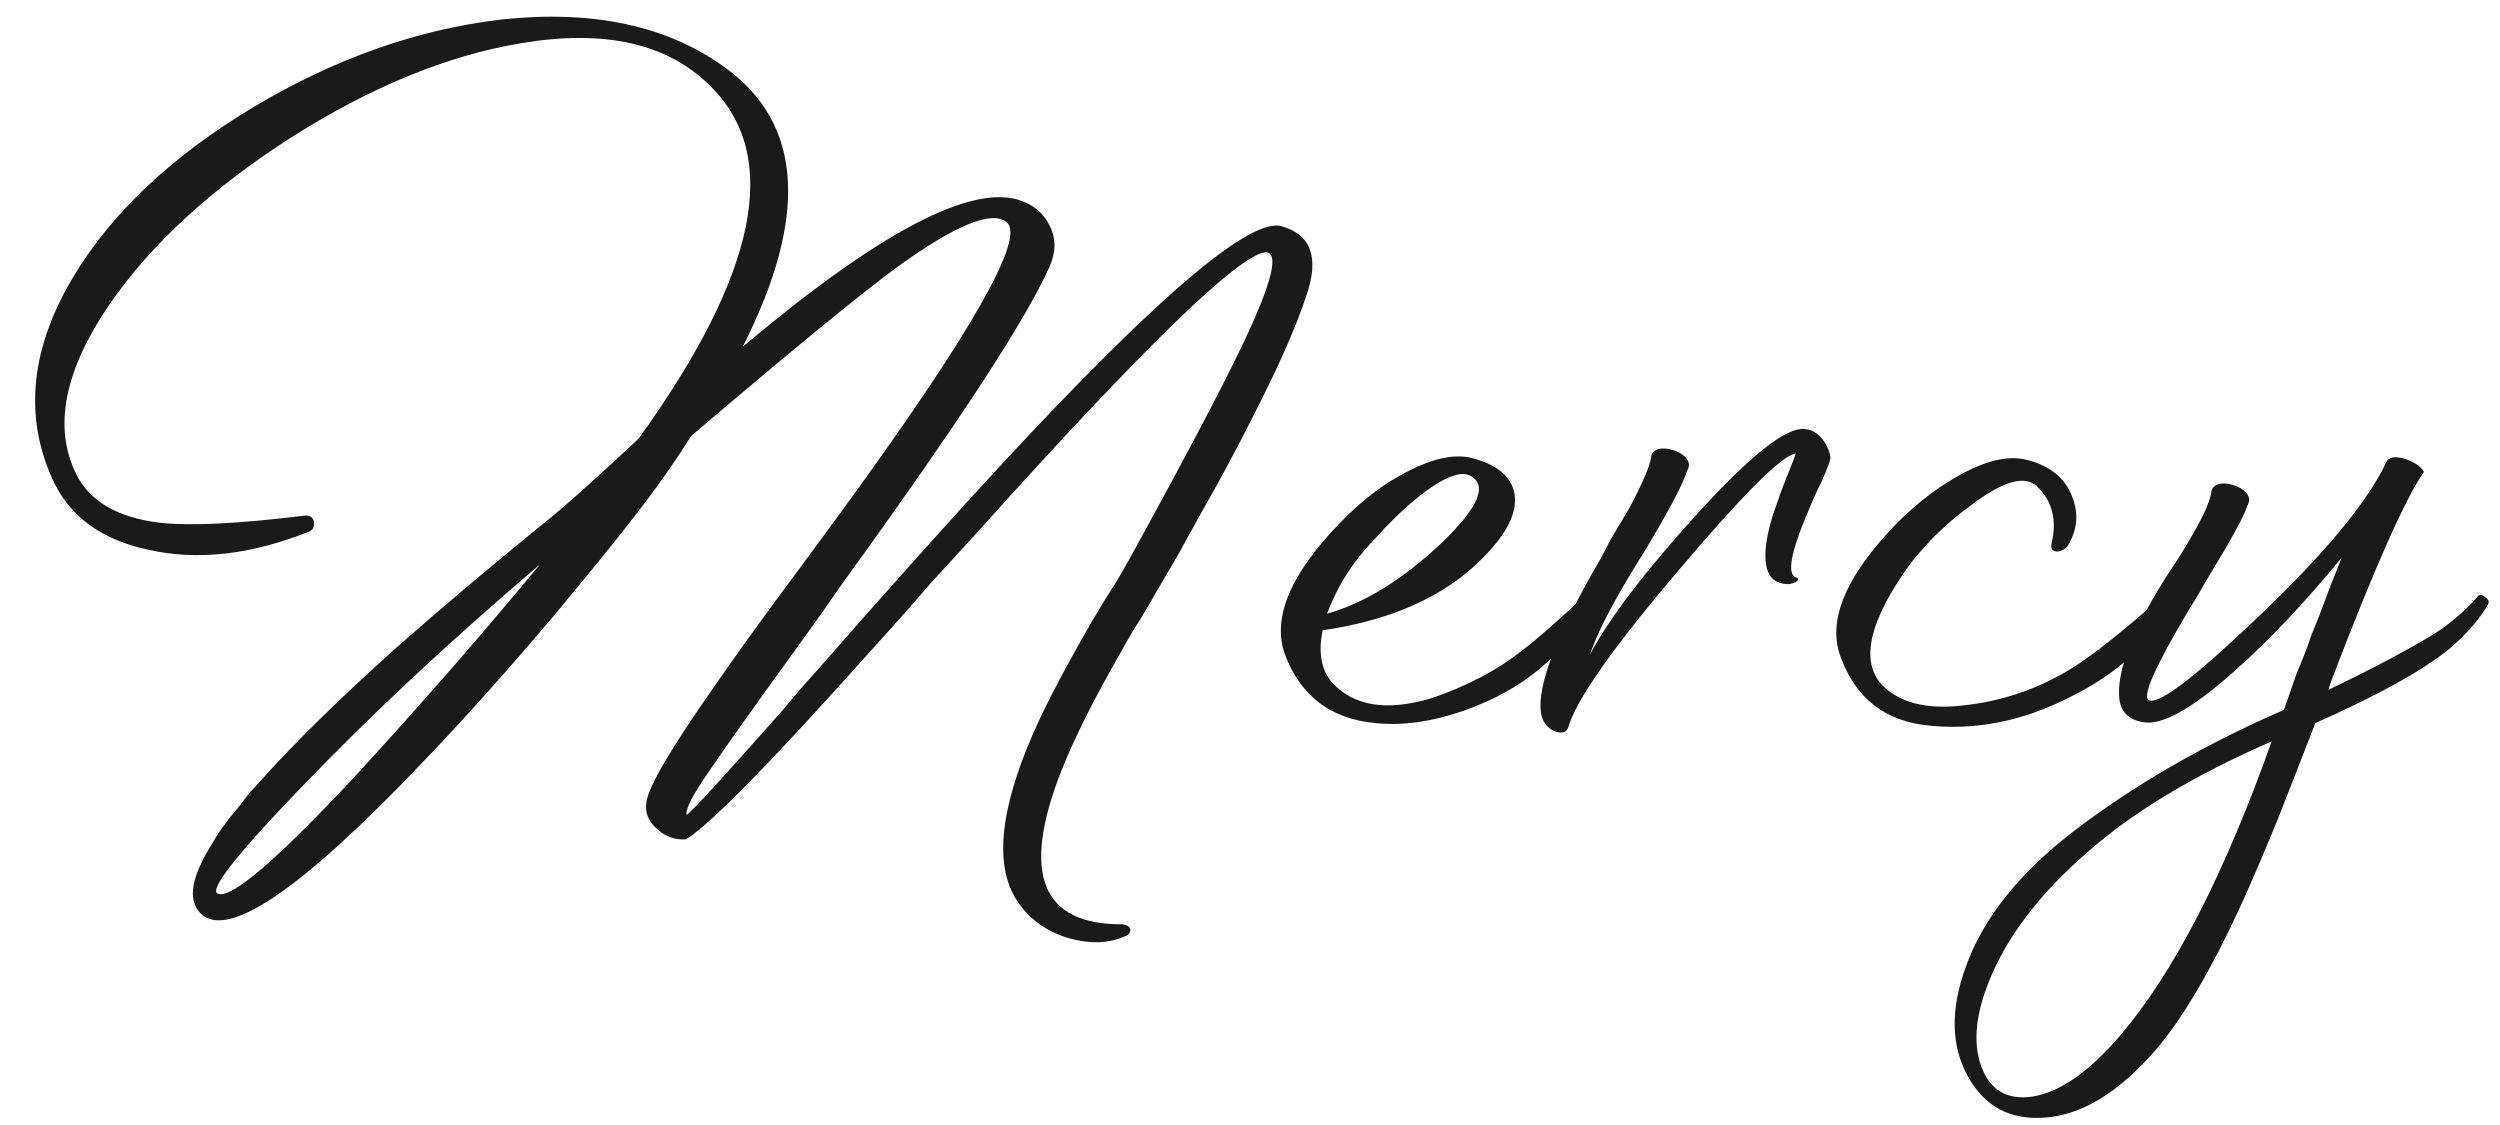 <?xml version="1.0" encoding="UTF-8"?> <svg xmlns="http://www.w3.org/2000/svg" width="140" height="63" viewBox="0 0 140 63" fill="none"><path d="M71.727 12.658C73.426 13.115 73.899 14.422 73.148 16.578C72.593 18.277 71.613 20.498 70.208 23.242C69.653 24.353 68.983 25.627 68.199 27.064L67.072 29.073L65.994 31.033C65.765 31.425 65.324 32.176 64.671 33.287L64.279 33.973L63.838 34.708C63.479 35.263 63.168 35.786 62.907 36.276C61.339 38.987 60.179 41.29 59.428 43.185C57.174 48.934 58.317 51.793 62.858 51.76C63.119 51.793 63.266 51.891 63.299 52.054C63.299 52.25 63.185 52.381 62.956 52.446C62.074 52.838 61.045 52.871 59.869 52.544C58.53 52.152 57.517 51.384 56.831 50.241C55.622 48.15 56.096 44.802 58.252 40.196C58.971 38.693 59.934 36.897 61.143 34.806L61.878 33.581L62.221 33.042L62.564 32.503C63.054 31.654 63.413 31.017 63.642 30.592C65.145 27.848 66.239 25.823 66.925 24.516C68.068 22.36 68.967 20.596 69.62 19.224C71.253 15.794 71.662 14.095 70.845 14.128C69.31 14.324 63.952 19.534 54.773 29.759L52.127 32.65L50.853 34.12L49.579 35.541C47.619 37.73 46.035 39.477 44.826 40.784C41.527 44.345 39.387 46.419 38.407 47.007C37.786 47.04 37.247 46.844 36.79 46.419C36.3 45.994 36.104 45.488 36.202 44.9C36.333 44.018 37.59 41.878 39.975 38.481C40.824 37.24 42.017 35.574 43.552 33.483L45.512 30.837L47.521 28.093C54.446 18.554 57.403 13.344 56.39 12.462C55.573 11.743 53.499 12.593 50.167 15.01C48.044 16.578 44.222 19.714 38.701 24.418C37.786 25.888 36.676 27.456 35.369 29.122C35.042 29.547 34.536 30.184 33.85 31.033C33.001 32.078 32.102 33.173 31.155 34.316C28.509 37.452 26.026 40.229 23.707 42.646C16.782 49.931 12.6 52.74 11.163 51.074C10.51 50.323 10.738 49.065 11.849 47.301C12.208 46.648 12.698 45.962 13.319 45.243C13.548 44.949 13.776 44.655 14.005 44.361C14.201 44.165 14.397 43.953 14.593 43.724C16.488 41.601 19.019 39.118 22.188 36.276C24.671 34.087 27.398 31.784 30.371 29.367C31.416 28.55 33.213 26.95 35.761 24.565C42.425 15.32 43.764 8.738 39.779 4.818C37.394 2.433 33.866 1.633 29.195 2.417C25.046 3.103 20.718 4.883 16.21 7.758C11.8 10.6 8.435 13.703 6.116 17.068C3.601 20.759 2.98 23.912 4.254 26.525C5.005 28.06 6.557 28.975 8.909 29.269C10.608 29.465 13.319 29.334 17.043 28.877C17.337 28.844 17.517 28.959 17.582 29.22C17.615 29.481 17.533 29.661 17.337 29.759C14.07 31.066 11.065 31.409 8.321 30.788C5.675 30.233 3.878 28.91 2.931 26.819C1.33 23.258 1.722 19.485 4.107 15.5C6.263 11.907 9.628 8.738 14.201 5.994C18.742 3.283 23.364 1.649 28.068 1.094C33.197 0.539 37.378 1.437 40.612 3.789C44.957 6.925 45.283 12.135 41.592 19.42C49.236 12.985 54.43 10.257 57.174 11.237C57.925 11.498 58.464 11.972 58.791 12.658C59.15 13.377 59.134 14.161 58.742 15.01C57.566 17.591 54.675 22.131 50.069 28.632C49.285 29.743 48.338 31.066 47.227 32.601L45.855 34.561L44.483 36.472C42.327 39.445 40.759 41.65 39.779 43.087C38.799 44.492 38.358 45.341 38.456 45.635C38.783 45.406 40.563 43.463 43.797 39.804L44.336 39.167L44.875 38.53L46.051 37.207C46.998 36.129 47.831 35.182 48.55 34.365C50.575 32.078 52.405 30.037 54.038 28.24C63.903 17.395 69.8 12.201 71.727 12.658ZM12.192 50.045C12.911 50.372 15.426 48.232 19.738 43.626C21.339 41.895 23.184 39.837 25.275 37.452C26.843 35.655 28.493 33.712 30.224 31.621C25.226 35.868 20.783 40.016 16.896 44.067C13.27 47.824 11.702 49.816 12.192 50.045ZM88.771 33.336C88.967 33.205 89.146 33.205 89.31 33.336C89.44 33.467 89.457 33.614 89.359 33.777C88.64 35.051 87.595 36.276 86.223 37.452C85.047 38.432 83.626 39.216 81.96 39.804C80.163 40.425 78.513 40.653 77.011 40.49C74.528 40.261 72.846 38.987 71.964 36.668C71.212 34.61 72.258 32.127 75.1 29.22C76.308 27.979 77.566 27.031 78.873 26.378C80.277 25.659 81.453 25.414 82.401 25.643C83.805 26.002 84.606 26.656 84.802 27.603C84.965 28.485 84.589 29.465 83.675 30.543C81.551 33.091 78.35 34.675 74.071 35.296C73.809 36.537 73.989 37.517 74.61 38.236C75.818 39.543 77.648 39.837 80.098 39.118C81.012 38.824 81.976 38.416 82.989 37.893C83.838 37.436 84.589 36.946 85.243 36.423C86.027 35.835 87.203 34.806 88.771 33.336ZM75.884 31.474C75.23 32.356 74.708 33.32 74.316 34.365C76.406 33.777 78.53 32.47 80.686 30.445C82.809 28.42 83.348 27.146 82.303 26.623C81.649 26.329 80.506 26.884 78.873 28.289C78.252 28.844 77.648 29.449 77.06 30.102C76.537 30.657 76.145 31.115 75.884 31.474ZM94.468 26.378C94.272 27.064 93.488 28.55 92.116 30.837C91.397 31.98 90.842 32.911 90.45 33.63C89.829 34.741 89.355 35.753 89.029 36.668C90.107 34.643 92.067 32.062 94.909 28.926C97.979 25.529 100.037 23.895 101.083 24.026C101.475 24.059 101.818 24.271 102.112 24.663C102.34 24.99 102.471 25.316 102.504 25.643C102.504 25.774 102.34 26.215 102.014 26.966L101.769 27.456L101.524 27.995L101.034 29.171C100.217 31.196 100.086 32.258 100.642 32.356C100.74 32.421 100.707 32.503 100.544 32.601C100.348 32.699 100.152 32.732 99.956 32.699C99.302 32.634 98.943 32.209 98.878 31.425C98.812 30.804 98.943 29.955 99.27 28.877C99.4 28.485 99.547 28.06 99.711 27.603L99.956 26.966L100.152 26.476C100.446 25.757 100.576 25.398 100.544 25.398C99.76 25.529 97.571 27.717 93.978 31.964C90.286 36.309 88.228 39.249 87.804 40.784C87.673 41.045 87.412 41.094 87.02 40.931C86.595 40.735 86.35 40.376 86.285 39.853C86.121 38.416 87.052 35.884 89.078 32.258L89.666 31.229L90.205 30.2C90.695 29.383 91.054 28.779 91.283 28.387C91.969 27.08 92.361 26.166 92.459 25.643C92.459 25.414 92.589 25.251 92.851 25.153C93.079 25.088 93.357 25.104 93.684 25.202C94.01 25.3 94.255 25.447 94.419 25.643C94.615 25.872 94.631 26.117 94.468 26.378ZM114.877 30.494C115.204 29.155 114.943 28.077 114.093 27.26C113.407 26.574 112.15 26.933 110.32 28.338C109.634 28.828 108.948 29.416 108.262 30.102C107.674 30.723 107.233 31.229 106.939 31.621C104.685 34.757 104.163 36.995 105.371 38.334C106.351 39.347 107.854 39.739 109.879 39.51C112.101 39.281 114.159 38.579 116.053 37.403C117.164 36.717 118.814 35.41 121.002 33.483C121.198 33.352 121.378 33.352 121.541 33.483C121.672 33.614 121.688 33.761 121.59 33.924C120.382 36.08 118.471 37.795 115.857 39.069C113.277 40.376 110.68 40.898 108.066 40.637C105.584 40.408 103.918 39.118 103.068 36.766C102.317 34.741 103.362 32.258 106.204 29.318C107.413 28.109 108.671 27.162 109.977 26.476C111.349 25.757 112.509 25.512 113.456 25.741C114.796 26.068 115.661 26.77 116.053 27.848C116.413 28.763 116.331 29.661 115.808 30.543C115.678 30.739 115.482 30.853 115.22 30.886C114.959 30.886 114.845 30.755 114.877 30.494ZM138.727 33.434C138.825 33.271 138.972 33.271 139.168 33.434C139.364 33.565 139.413 33.712 139.315 33.875C138.825 34.724 138.074 35.574 137.061 36.423C135.526 37.632 133.059 38.987 129.662 40.49C128.813 42.679 128.143 44.394 127.653 45.635C126.869 47.562 126.15 49.245 125.497 50.682C123.831 54.308 122.247 57.003 120.744 58.767C118.653 61.184 116.563 62.458 114.472 62.589C112.545 62.72 111.124 61.952 110.209 60.286C109.262 58.587 109.213 56.562 110.062 54.21C111.009 51.499 113.002 48.967 116.04 46.615C119.437 44.002 123.39 41.715 127.898 39.755L128.241 38.775L128.584 37.795C128.747 37.403 128.943 36.913 129.172 36.325L129.466 35.492L129.809 34.659C130.332 33.254 130.773 32.111 131.132 31.229C129.074 33.744 127.049 35.884 125.056 37.648C122.737 39.706 121.054 40.637 120.009 40.441C119.225 40.31 118.784 39.886 118.686 39.167C118.523 37.73 119.274 35.639 120.94 32.895L121.43 32.111L121.92 31.376C122.312 30.755 122.606 30.265 122.802 29.906C123.39 28.893 123.733 28.126 123.831 27.603C123.831 27.374 123.962 27.211 124.223 27.113C124.452 27.048 124.729 27.064 125.056 27.162C125.383 27.26 125.628 27.407 125.791 27.603C125.987 27.832 126.003 28.077 125.84 28.338C125.742 28.697 125.334 29.498 124.615 30.739C124.386 31.131 124.043 31.703 123.586 32.454L123.047 33.385L122.508 34.267C120.646 37.403 119.927 39.053 120.352 39.216C120.907 39.445 122.851 37.975 126.183 34.806C129.613 31.572 131.949 28.877 133.19 26.721L133.386 26.378L133.533 26.084V26.035C133.566 26.002 133.615 25.921 133.68 25.79C133.876 25.561 134.252 25.545 134.807 25.741C135.297 25.937 135.607 26.166 135.738 26.427C134.693 27.93 132.994 31.752 130.642 37.893C130.511 38.22 130.43 38.465 130.397 38.628C132.651 37.55 134.546 36.554 136.081 35.639C137.061 35.051 137.943 34.316 138.727 33.434ZM118.735 57.983C121.74 54.455 124.566 48.967 127.212 41.519C122.867 43.414 119.421 45.488 116.873 47.742C114.325 49.963 112.545 52.25 111.532 54.602C110.65 56.627 110.454 58.326 110.944 59.698C111.434 61.037 112.381 61.609 113.786 61.413C115.321 61.184 116.971 60.041 118.735 57.983Z" fill="#1A1A1A"></path></svg> 